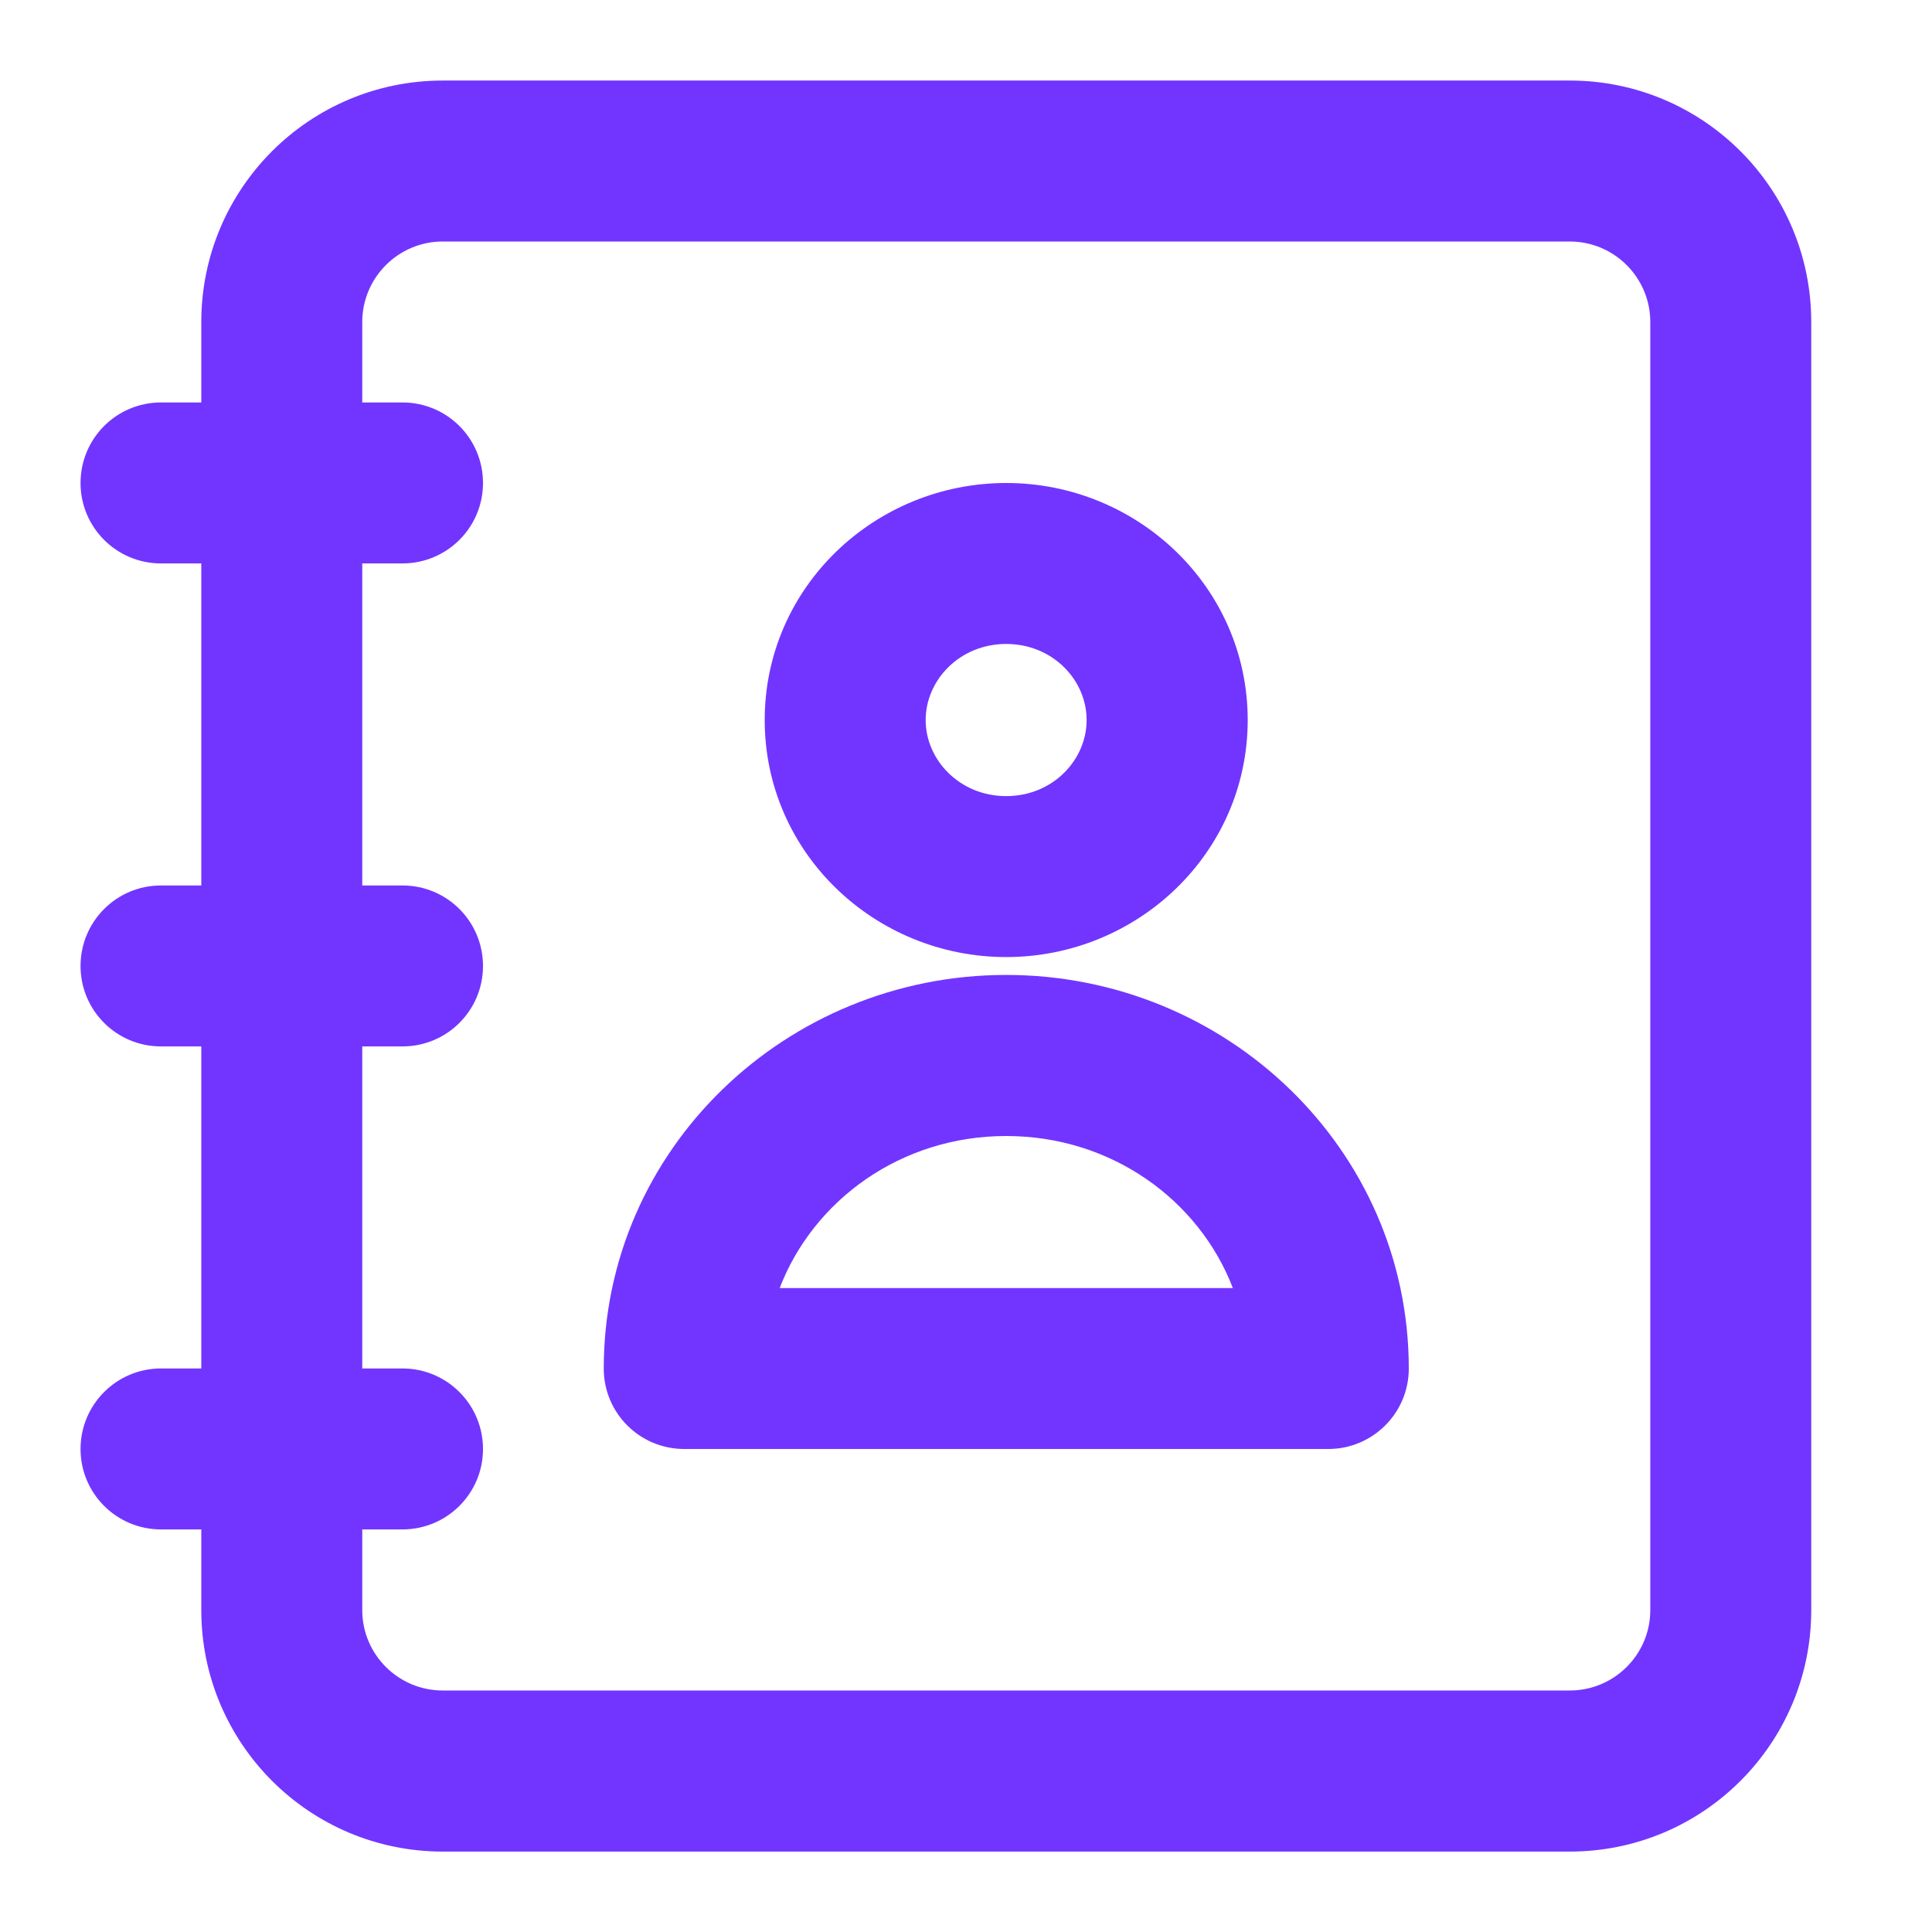 <?xml version="1.0" encoding="UTF-8"?> <svg xmlns="http://www.w3.org/2000/svg" width="16" height="16" viewBox="0 0 16 16" fill="none"><path fill-rule="evenodd" clip-rule="evenodd" d="M3.667 2C3.299 2 3 2.299 3 2.667V13.334C3 13.702 3.299 14 3.667 14H13C13.368 14 13.667 13.702 13.667 13.334V2.667C13.667 2.299 13.368 2 13 2H3.667ZM1.667 2.667C1.667 1.562 2.562 0.667 3.667 0.667H13C14.105 0.667 15 1.562 15 2.667V13.334C15 14.438 14.105 15.334 13 15.334H3.667C2.562 15.334 1.667 14.438 1.667 13.334V2.667Z" fill="#7235FF"></path><path fill-rule="evenodd" clip-rule="evenodd" d="M6.457 10.667H10.21C9.93 9.939 9.206 9.408 8.333 9.408C7.461 9.408 6.737 9.939 6.457 10.667ZM5 11.334C5 9.516 6.51 8.074 8.333 8.074C10.156 8.074 11.667 9.516 11.667 11.334C11.667 11.702 11.368 12 11 12H5.667C5.298 12 5 11.702 5 11.334Z" fill="#7235FF"></path><path fill-rule="evenodd" clip-rule="evenodd" d="M8.333 5.333C7.947 5.333 7.666 5.633 7.666 5.963C7.666 6.293 7.947 6.593 8.333 6.593C8.719 6.593 8.999 6.293 8.999 5.963C8.999 5.633 8.719 5.333 8.333 5.333ZM6.333 5.963C6.333 4.861 7.246 4 8.333 4C9.419 4 10.333 4.861 10.333 5.963C10.333 7.065 9.419 7.926 8.333 7.926C7.246 7.926 6.333 7.065 6.333 5.963Z" fill="#7235FF"></path><path fill-rule="evenodd" clip-rule="evenodd" d="M0.667 4C0.667 3.631 0.965 3.333 1.333 3.333H3.333C3.702 3.333 4 3.631 4 4C4 4.368 3.702 4.666 3.333 4.666H1.333C0.965 4.666 0.667 4.368 0.667 4ZM0.667 8C0.667 7.631 0.965 7.333 1.333 7.333H3.333C3.702 7.333 4 7.631 4 8C4 8.368 3.702 8.666 3.333 8.666H1.333C0.965 8.666 0.667 8.368 0.667 8ZM0.667 12C0.667 11.632 0.965 11.333 1.333 11.333H3.333C3.702 11.333 4 11.632 4 12C4 12.368 3.702 12.666 3.333 12.666H1.333C0.965 12.666 0.667 12.368 0.667 12Z" fill="#7235FF"></path></svg> 